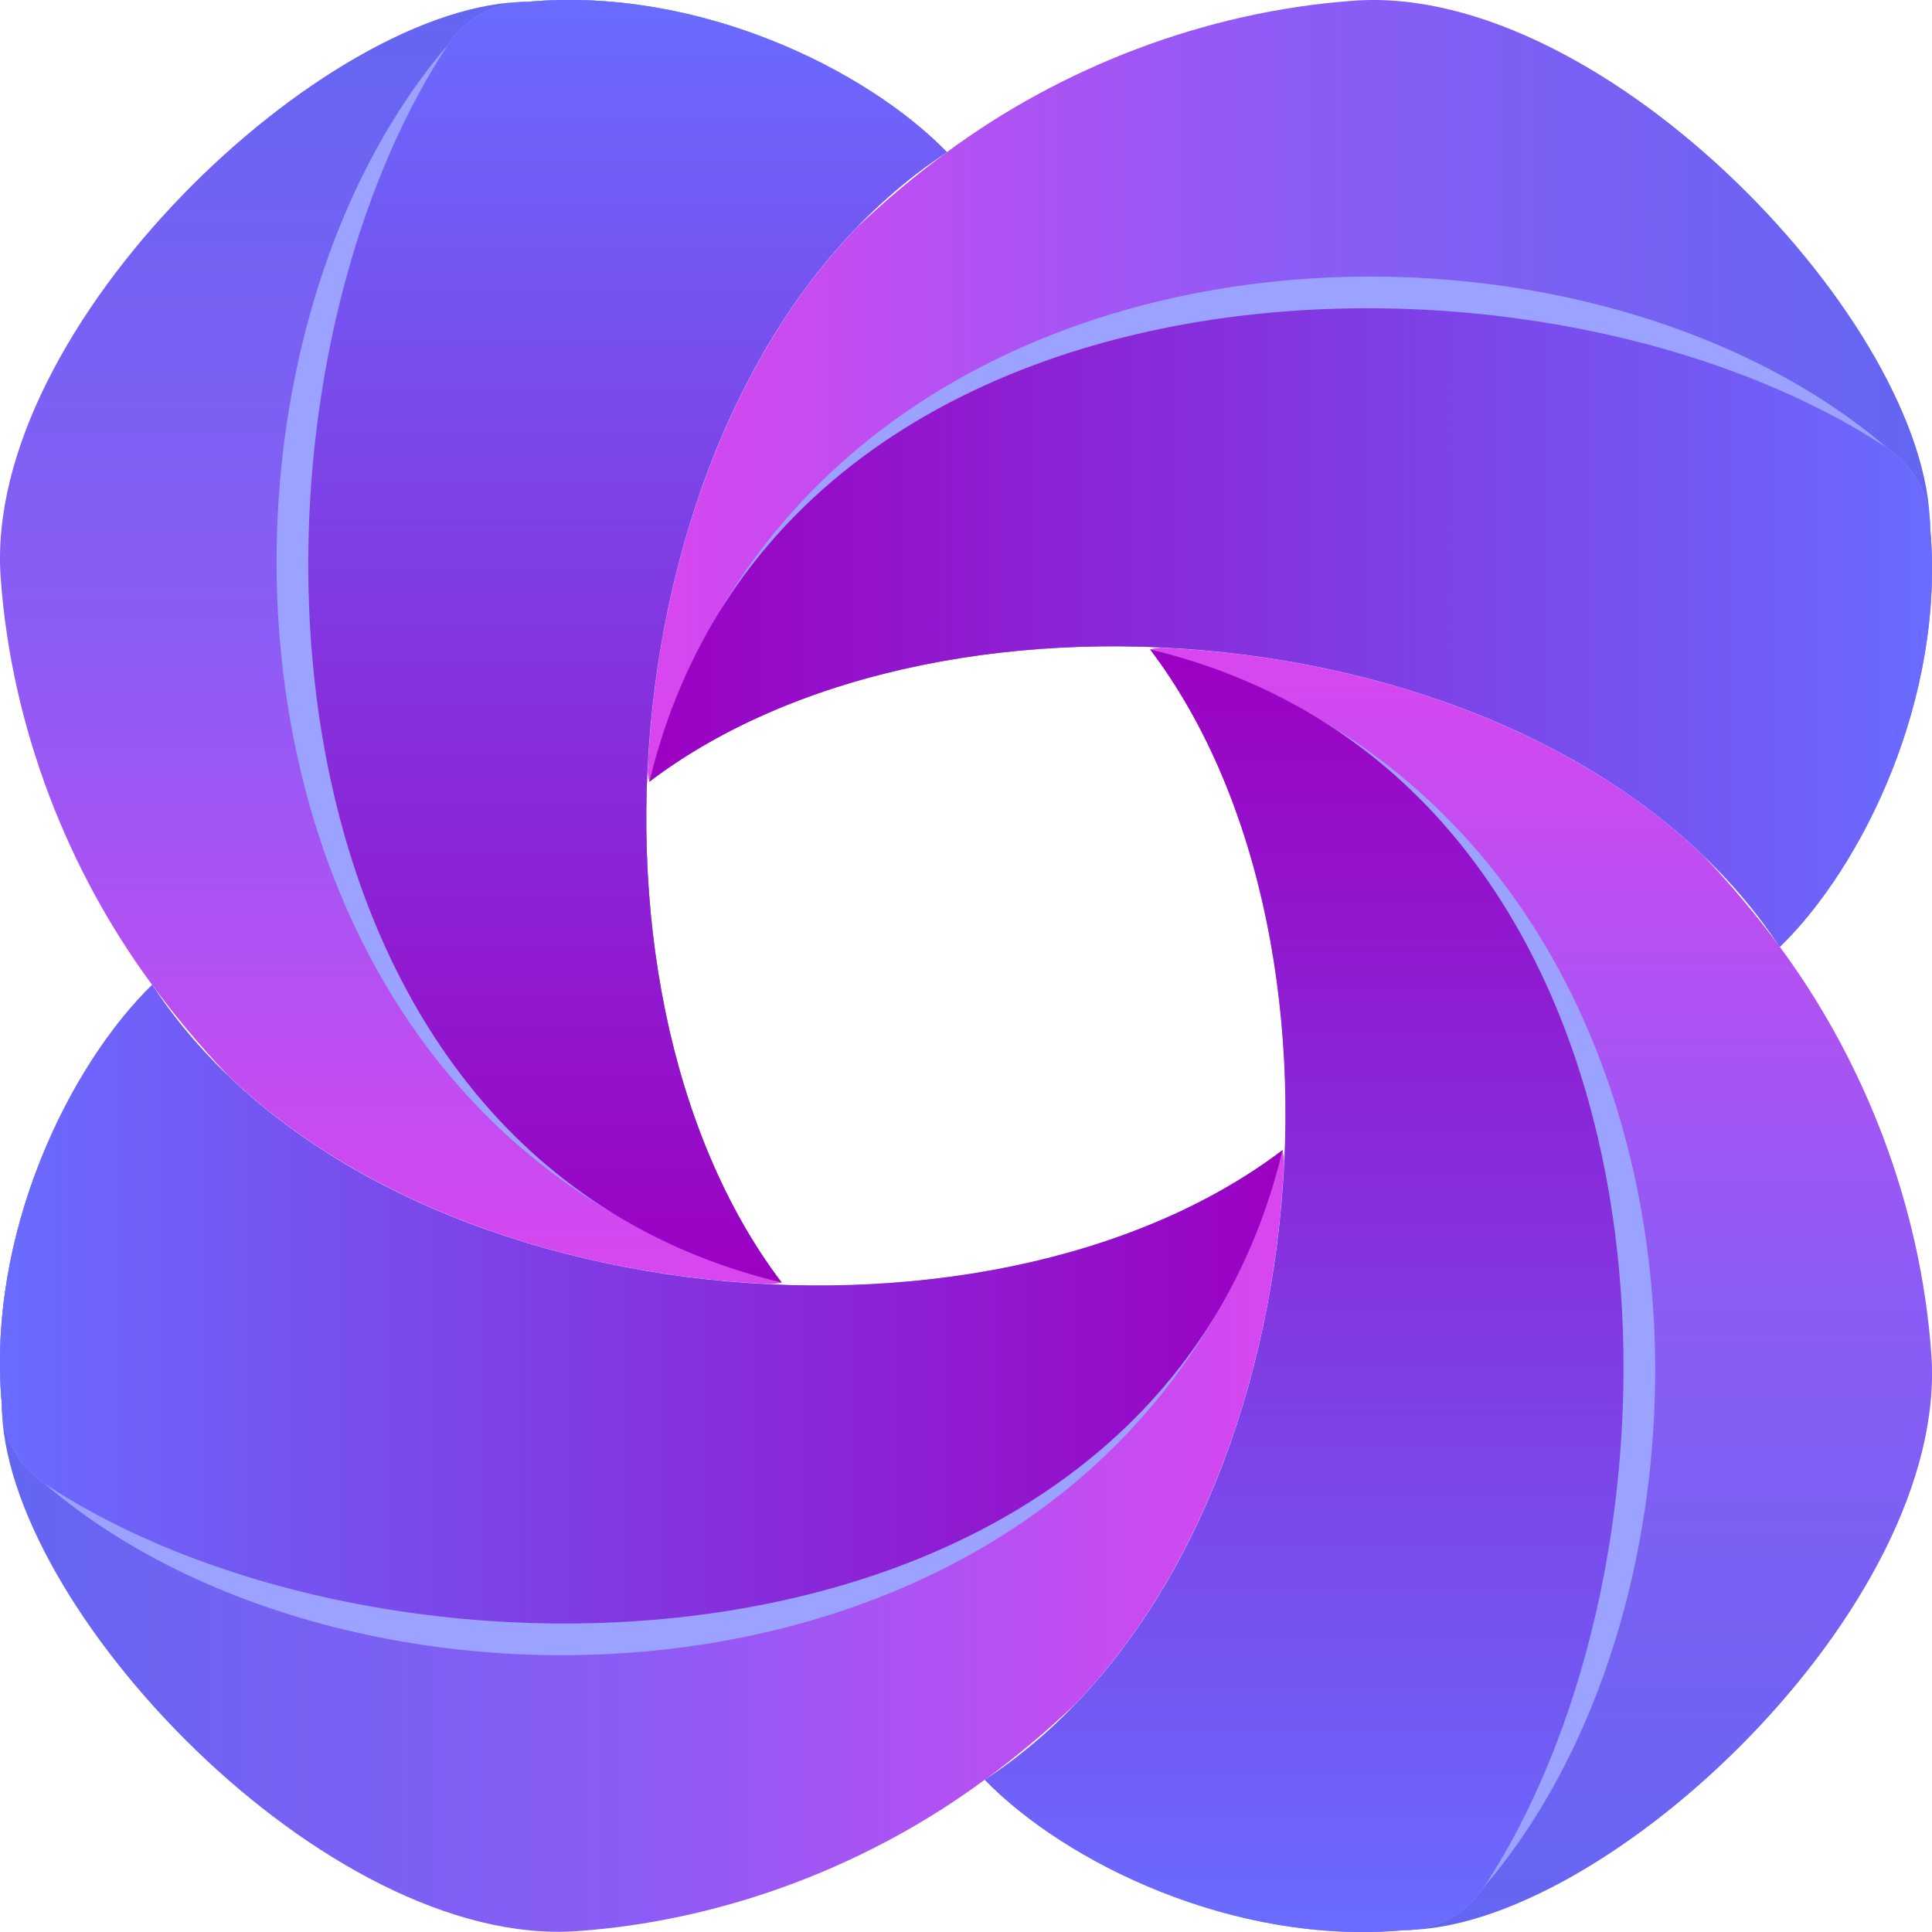 <?xml version="1.0" encoding="UTF-8"?>
<svg id="Layer_1" data-name="Layer 1" xmlns="http://www.w3.org/2000/svg" xmlns:xlink="http://www.w3.org/1999/xlink" viewBox="0 0 85.59 85.59">
  <defs>
    <style>
      .cls-1 {
        fill: url(#linear-gradient-2);
      }

      .cls-2 {
        fill: #9ca2ff;
      }

      .cls-3 {
        fill: url(#linear-gradient-4);
      }

      .cls-4 {
        fill: url(#linear-gradient-3);
      }

      .cls-5 {
        fill: url(#linear-gradient-5);
      }

      .cls-6 {
        fill: url(#linear-gradient-8);
      }

      .cls-7 {
        fill: url(#linear-gradient-7);
      }

      .cls-8 {
        fill: url(#linear-gradient-6);
      }

      .cls-9 {
        fill: url(#linear-gradient);
      }
    </style>
    <linearGradient id="linear-gradient" x1="28.69" y1="20.98" x2="85.59" y2="20.98" gradientUnits="userSpaceOnUse">
      <stop offset="0" stop-color="#d946ef"/>
      <stop offset=".51" stop-color="#8b5cf6"/>
      <stop offset="1" stop-color="#6366f1"/>
    </linearGradient>
    <linearGradient id="linear-gradient-2" x1="-110.85" y1="123.69" x2="-110.85" y2="180.59" gradientTransform="translate(-89.87 180.59) rotate(-180)" xlink:href="#linear-gradient"/>
    <linearGradient id="linear-gradient-3" x1="-154.48" y1="151.9" x2="-154.48" y2="95" gradientTransform="translate(-89.87 180.59) rotate(-180)" xlink:href="#linear-gradient"/>
    <linearGradient id="linear-gradient-4" x1="56.9" y1="64.61" x2="0" y2="64.61" xlink:href="#linear-gradient"/>
    <linearGradient id="linear-gradient-5" x1="56.82" y1="57.78" x2="0" y2="57.78" gradientUnits="userSpaceOnUse">
      <stop offset="0" stop-color="#9c00c2"/>
      <stop offset="1" stop-color="#6a6cff"/>
    </linearGradient>
    <linearGradient id="linear-gradient-6" x1="28.76" y1="27.81" x2="85.59" y2="27.81" xlink:href="#linear-gradient-5"/>
    <linearGradient id="linear-gradient-7" x1="57.78" y1="28.76" x2="57.78" y2="85.59" xlink:href="#linear-gradient-5"/>
    <linearGradient id="linear-gradient-8" x1="27.81" y1="56.82" x2="27.81" y2="0" xlink:href="#linear-gradient-5"/>
  </defs>
  <path class="cls-9" d="M41.95,6.74c-1.4,1.03-2.75,2.16-4.02,3.37-5.72,5.96-8.83,15.03-9.24,24.05.02.16.04.31.07.47,13.22-10.04,40.42-7.41,50.08,7.32,3.66-3.56,7.34-11.02,6.66-18.57C85.5,14.48,71.13-.77,59.99.03c-6.7.48-13.05,3.02-18.04,6.71Z"/>
  <path class="cls-1" d="M6.74,43.63c1.03,1.4,2.16,2.75,3.37,4.02,5.96,5.72,15.03,8.83,24.05,9.24.16-.02.31-.04.47-.07-10.04-13.22-7.41-40.42,7.32-50.08C38.39,3.08,30.94-.6,23.38.08,14.48.08-.77,14.46.03,25.59c.48,6.7,3.02,13.05,6.71,18.04Z"/>
  <path class="cls-4" d="M78.85,41.95c-1.03-1.4-2.16-2.75-3.37-4.02-5.96-5.72-15.03-8.83-24.05-9.24-.16.02-.31.04-.47.07,10.04,13.22,7.41,40.42-7.32,50.08,3.56,3.66,11.02,7.34,18.57,6.66,8.9,0,24.16-14.38,23.35-25.51-.48-6.7-3.02-13.05-6.71-18.04Z"/>
  <path class="cls-3" d="M43.63,78.85c1.4-1.03,2.75-2.16,4.02-3.37,5.72-5.96,8.83-15.03,9.24-24.05-.02-.16-.04-.31-.07-.47-13.22,10.04-40.42,7.41-50.08-7.32C3.08,47.2-.6,54.65.08,62.2c0,8.9,14.38,24.16,25.51,23.35,6.7-.48,13.05-3.02,18.04-6.71Z"/>
  <path class="cls-2" d="M78.85,41.95c3.66-3.56,7.34-11.02,6.66-18.57,0-1.43-.72-2.76-1.91-3.54-14.64-12.55-48.08-10.78-54.83,14.79,13.23-10.03,40.42-7.41,50.08,7.32Z"/>
  <path class="cls-2" d="M6.74,43.63C3.08,47.2-.6,54.65.08,62.2c0,1.43.72,2.76,1.91,3.54,14.64,12.55,48.08,10.78,54.83-14.79-13.23,10.03-40.42,7.41-50.08-7.32Z"/>
  <path class="cls-5" d="M6.74,43.63C3.08,47.2-.6,54.65.08,62.2c0,1.43.72,2.76,1.91,3.54,15.72,10.33,49.07,9.19,54.83-14.79-13.23,10.03-40.42,7.41-50.08-7.32Z"/>
  <path class="cls-8" d="M78.85,41.95c3.66-3.56,7.34-11.02,6.66-18.57,0-1.43-.72-2.76-1.91-3.54-15.72-10.33-49.07-9.19-54.83,14.79,13.23-10.03,40.42-7.41,50.08,7.32Z"/>
  <path class="cls-2" d="M43.63,78.85c3.56,3.66,11.02,7.34,18.57,6.66,1.43,0,2.76-.72,3.54-1.91,12.55-14.64,10.78-48.08-14.79-54.83,10.03,13.23,7.41,40.42-7.32,50.08Z"/>
  <path class="cls-2" d="M41.95,6.74C38.39,3.08,30.94-.6,23.38.08c-1.43,0-2.76.72-3.54,1.91-12.55,14.64-10.78,48.08,14.79,54.83-10.03-13.23-7.41-40.42,7.32-50.08Z"/>
  <path class="cls-7" d="M43.63,78.85c3.56,3.66,11.02,7.34,18.57,6.66,1.43,0,2.76-.72,3.54-1.91,10.33-15.72,9.19-49.07-14.79-54.83,10.03,13.23,7.41,40.42-7.32,50.08Z"/>
  <path class="cls-6" d="M41.95,6.74C38.39,3.08,30.94-.6,23.38.08c-1.43,0-2.76.72-3.54,1.91-10.33,15.72-9.19,49.07,14.79,54.83-10.03-13.23-7.41-40.42,7.32-50.08Z"/>
</svg>